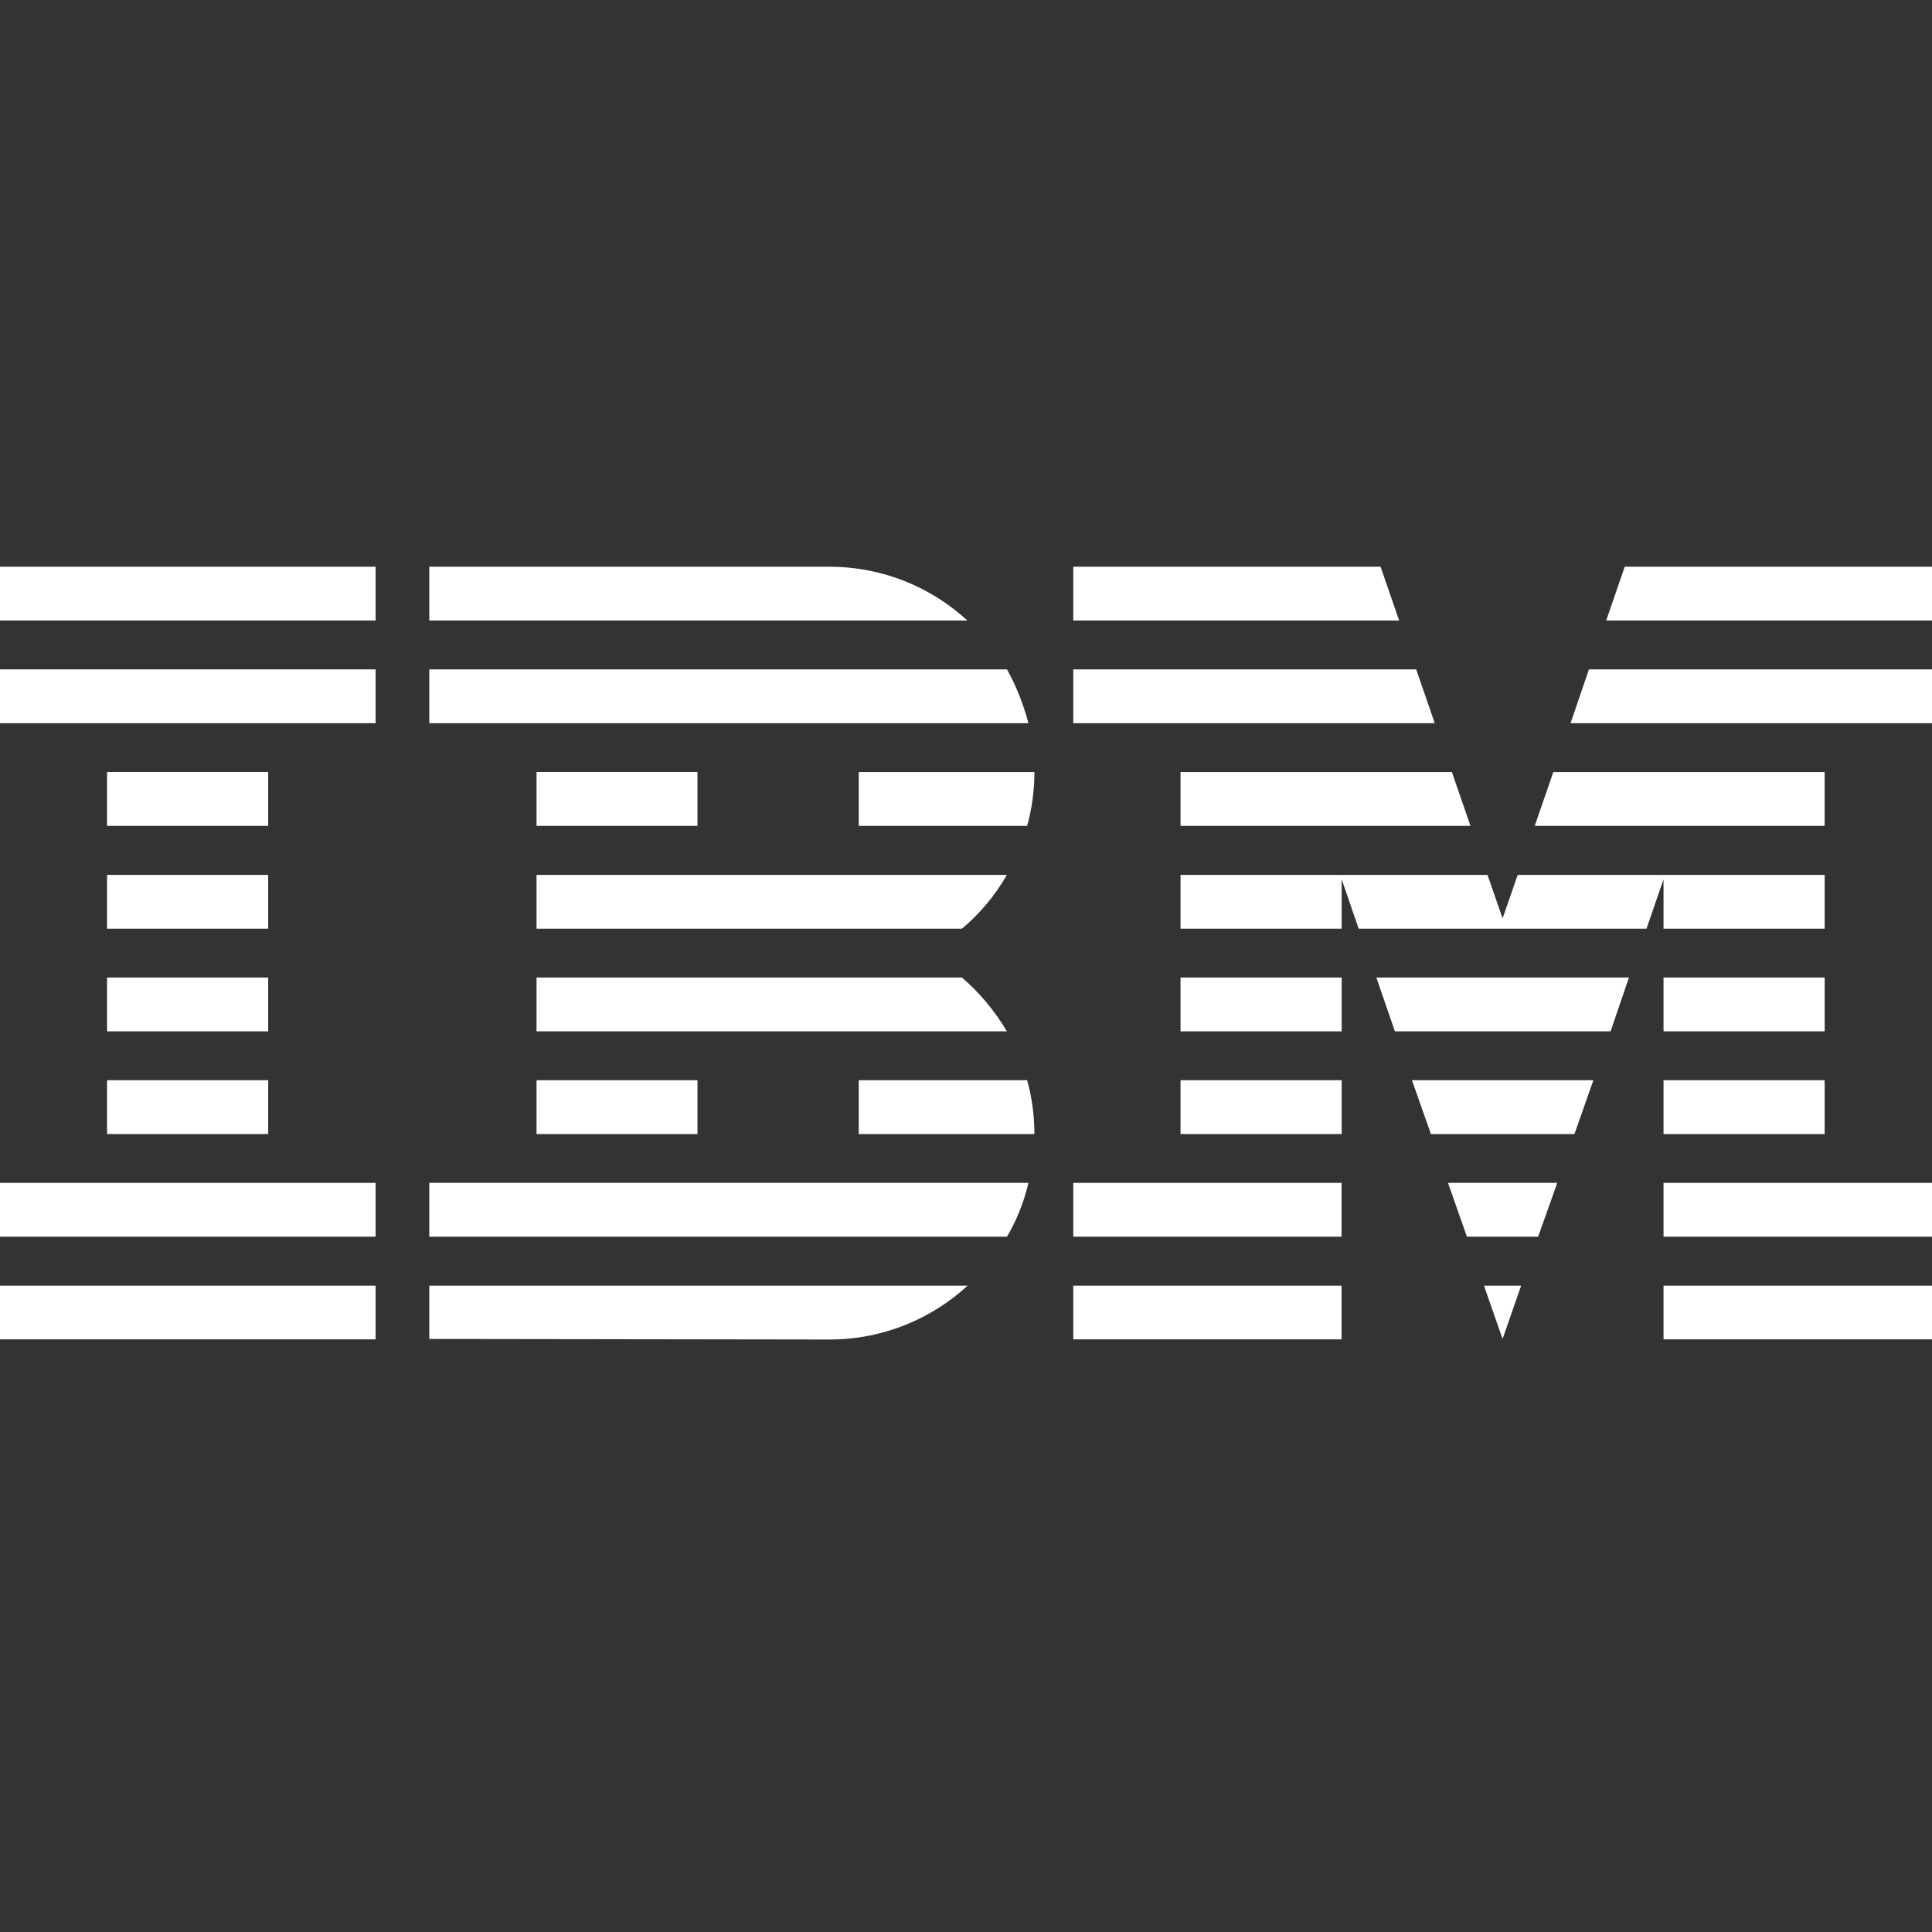 <svg width="75" height="75" viewBox="0 0 75 75" fill="none" xmlns="http://www.w3.org/2000/svg">
<rect x="0" y="0" width="75" height="75" fill="#333333" stroke="none"/>
<g clip-path="url(#clip0_3049_5563)">
<path d="M0 49.911H14.582V51.993H0V49.911Z" fill="white"/>
<path d="M0 45.919H14.582V48.008H0V45.919Z" fill="white"/>
<path d="M4.156 41.934H10.411V44.023H4.156V41.934Z" fill="white"/>
<path d="M4.156 37.948H10.411V40.037H4.156V37.948Z" fill="white"/>
<path d="M4.156 33.963H10.411V36.052H4.156V33.963Z" fill="white"/>
<path d="M4.156 29.971H10.411V32.06H4.156V29.971Z" fill="white"/>
<path d="M14.582 25.985H0V28.074H14.582V25.985Z" fill="white"/>
<path d="M14.582 22H0V24.089H14.582V22Z" fill="white"/>
<path d="M16.664 48.007H39.091C39.47 47.362 39.752 46.659 39.923 45.918H16.664V48.007Z" fill="white"/>
<path d="M37.342 37.948H20.828V40.037H39.088C38.612 39.237 38.026 38.533 37.342 37.948Z" fill="white"/>
<path d="M20.828 33.963V36.052H37.342C38.04 35.467 38.627 34.763 39.088 33.963H20.828Z" fill="white"/>
<path d="M39.091 25.985H16.664V28.074H39.923C39.73 27.334 39.448 26.63 39.091 25.985Z" fill="white"/>
<path d="M32.197 22H16.664V24.089H37.553C36.157 22.8 34.263 22 32.197 22Z" fill="white"/>
<path d="M27.076 29.971H20.828V32.06H27.076V29.971Z" fill="white"/>
<path d="M33.336 32.06H39.873C40.059 31.393 40.156 30.689 40.156 29.971H33.336V32.06Z" fill="white"/>
<path d="M20.828 41.934H27.076V44.023H20.828V41.934Z" fill="white"/>
<path d="M33.336 41.934V44.023H40.156C40.156 43.304 40.059 42.6 39.873 41.934H33.336Z" fill="white"/>
<path d="M16.664 51.978L32.197 52C34.278 52 36.157 51.2 37.561 49.911H16.664V51.978Z" fill="white"/>
<path d="M41.664 49.911H52.079V51.993H41.664V49.911Z" fill="white"/>
<path d="M41.664 45.919H52.079V48.008H41.664V45.919Z" fill="white"/>
<path d="M45.828 41.934H52.083V44.023H45.828V41.934Z" fill="white"/>
<path d="M45.828 37.948H52.083V40.037H45.828V37.948Z" fill="white"/>
<path d="M54.976 25.985H41.664V28.074H55.697L54.976 25.985Z" fill="white"/>
<path d="M53.594 22H41.664V24.089H54.315L53.594 22Z" fill="white"/>
<path d="M64.578 49.911H75.001V51.993H64.578V49.911Z" fill="white"/>
<path d="M64.578 45.919H75.001V48.008H64.578V45.919Z" fill="white"/>
<path d="M64.578 41.934H70.833V44.023H64.578V41.934Z" fill="white"/>
<path d="M64.578 37.948H70.833V40.037H64.578V37.948Z" fill="white"/>
<path d="M64.578 36.052H70.833V33.963H64.578H58.917L58.331 35.652L57.744 33.963H52.083H45.828V36.052H52.083V34.133L52.744 36.052H63.917L64.578 34.133V36.052Z" fill="white"/>
<path d="M70.832 29.971H60.299L59.578 32.06H70.832V29.971Z" fill="white"/>
<path d="M63.072 22L62.352 24.089H75.003V22H63.072Z" fill="white"/>
<path d="M58.33 51.978L59.05 49.911H57.609L58.33 51.978Z" fill="white"/>
<path d="M56.946 48.008H59.71L60.453 45.919H56.211L56.946 48.008Z" fill="white"/>
<path d="M55.548 44.023H61.12L61.855 41.934H54.812L55.548 44.023Z" fill="white"/>
<path d="M54.15 40.037H62.522L63.236 37.948H53.43L54.15 40.037Z" fill="white"/>
<path d="M45.828 32.06H57.083L56.362 29.971H45.828V32.06Z" fill="white"/>
<path d="M60.969 28.074H75.002V25.985H61.682L60.969 28.074Z" fill="white"/>
</g>
<defs>
<clipPath id="clip0_3049_5563">
<rect width="75" height="30" fill="white" transform="translate(0 22)"/>
</clipPath>
</defs>
</svg>
